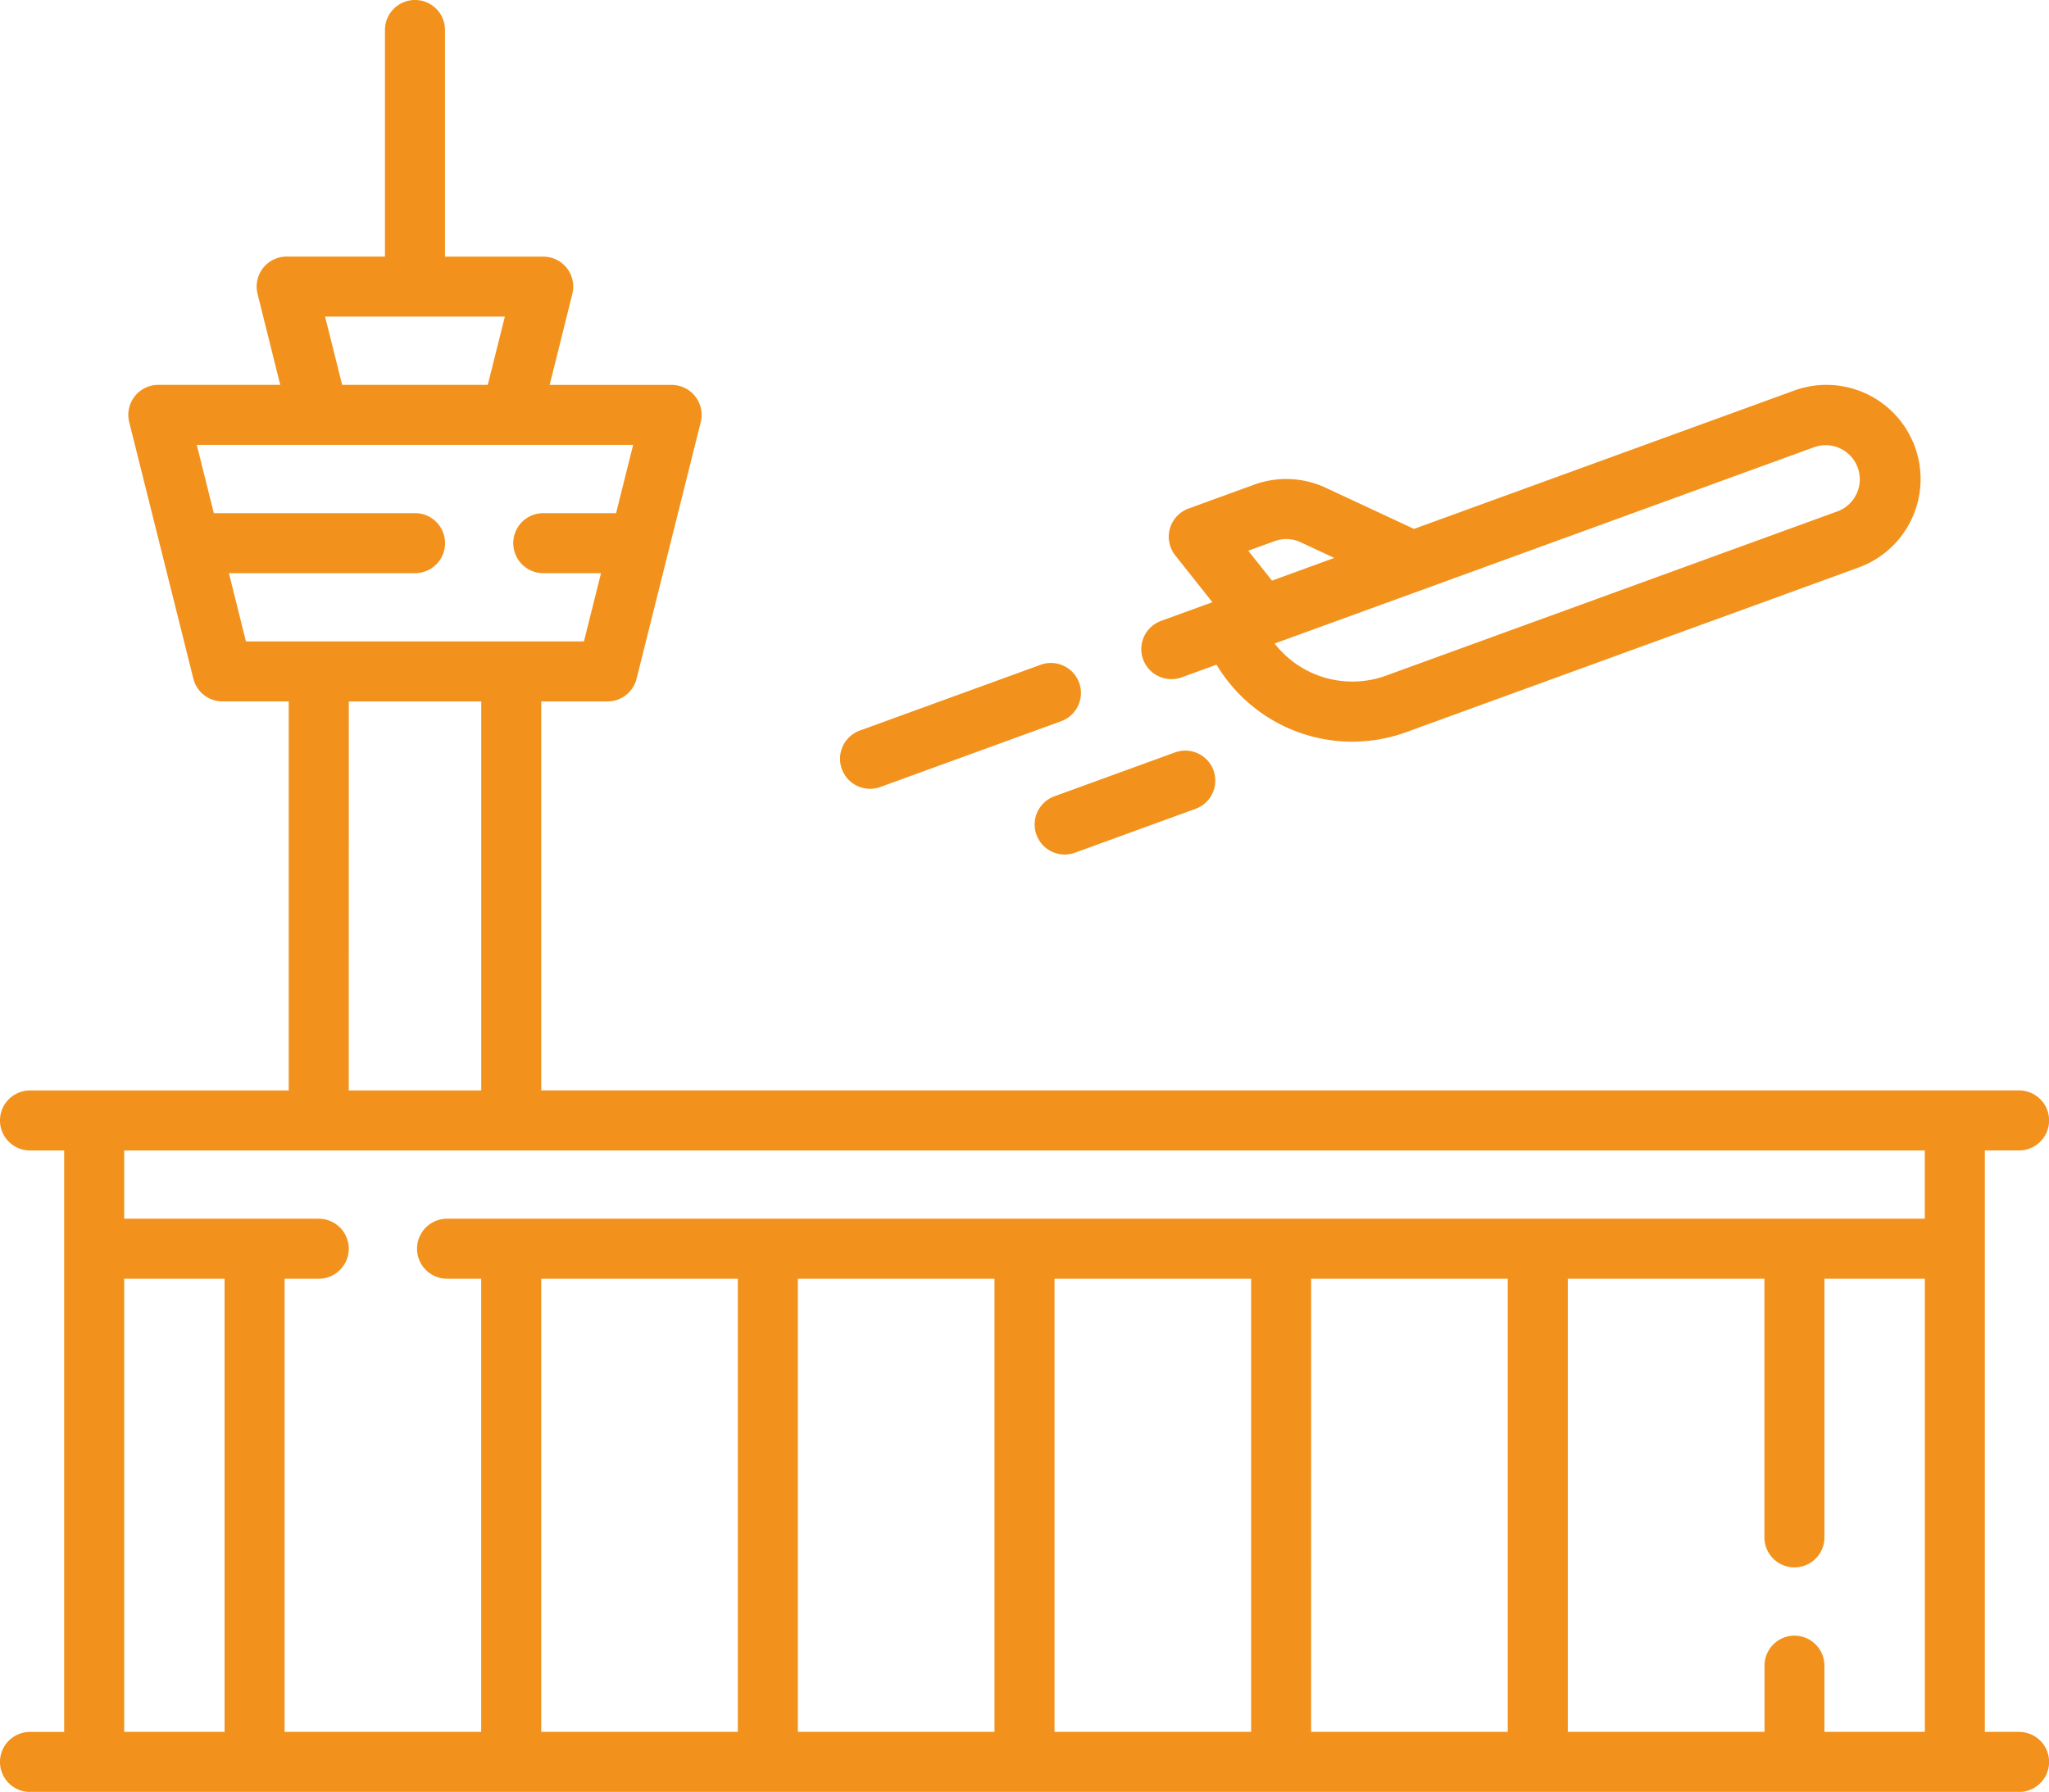<svg xmlns="http://www.w3.org/2000/svg" width="99.351" height="86.907" viewBox="0 0 99.351 86.907">
  <g id="airport" transform="translate(0 -32.064)">
    <path id="Path_559" data-name="Path 559" d="M97.9,116.06H96.24v-28.2H97.9a1.455,1.455,0,1,0,0-2.911H26.243V66.084h3.211a1.455,1.455,0,0,0,1.412-1.1l3.111-12.444a1.455,1.455,0,0,0-1.412-1.808H26.652l1.1-4.414a1.455,1.455,0,0,0-1.412-1.808H21.577V33.519a1.455,1.455,0,0,0-2.911,0V44.508H13.9a1.455,1.455,0,0,0-1.412,1.808l1.1,4.414H7.677a1.455,1.455,0,0,0-1.412,1.808L9.376,64.982a1.455,1.455,0,0,0,1.412,1.1H14V84.951H1.455a1.455,1.455,0,1,0,0,2.911H3.111v28.2H1.455a1.455,1.455,0,1,0,0,2.911H97.9a1.455,1.455,0,1,0,0-2.911Zm-10.888-4.667a1.455,1.455,0,0,0-1.455,1.455v3.211H76.019V94.083h9.533v12.544a1.455,1.455,0,0,0,2.911,0V94.083h4.867V116.06H88.462v-3.211A1.455,1.455,0,0,0,87.007,111.394ZM35.776,94.083V116.06H26.243V94.083Zm2.911,0H48.22V116.06H38.687Zm12.444,0h9.533V116.06H51.131Zm12.444,0h9.533V116.06H63.574ZM15.763,47.419h8.716l-.828,3.311h-7.06ZM11.1,59.863h9.024a1.455,1.455,0,1,0,0-2.911H10.369l-.828-3.311H30.7l-.828,3.311h-3.53a1.455,1.455,0,0,0,0,2.911h2.8l-.828,3.311H11.925Zm5.813,6.222h6.422V84.951H16.91ZM93.329,87.861v3.311H21.677a1.455,1.455,0,1,0,0,2.911h1.655V116.06H13.8V94.083h1.655a1.455,1.455,0,0,0,0-2.911H6.022V87.861ZM6.022,94.083h4.867V116.06H6.022Z" fill="#F2921C"/>
    <path id="Path_560" data-name="Path 560" d="M286.682,142.524a1.452,1.452,0,0,0,.5-.088l1.686-.614a7.661,7.661,0,0,0,9.212,3.268L320,137.11a4.566,4.566,0,0,0-3.124-8.582l-18.435,6.71-4.267-1.99a4.536,4.536,0,0,0-3.492-.152l-3.174,1.155a1.455,1.455,0,0,0-.642,2.272l1.8,2.271-2.488.905a1.455,1.455,0,0,0,.5,2.823Zm31.193-11.26a1.656,1.656,0,0,1,1.133,3.111l-21.925,7.98a4.774,4.774,0,0,1-5.4-1.558Zm-26.194,4.568a1.644,1.644,0,0,1,1.266.055l1.629.759-3.021,1.1-1.15-1.45Z" transform="translate(-229.88 -77.522)" fill="#F2921C"/>
    <path id="Path_561" data-name="Path 561" d="M265.335,219.762l-5.847,2.128a1.455,1.455,0,1,0,1,2.735l5.847-2.128a1.455,1.455,0,0,0-1-2.735Z" transform="translate(-208.364 -151.205)" fill="#F2921C"/>
    <path id="Path_562" data-name="Path 562" d="M211.355,203.872a1.452,1.452,0,0,0,.5-.088l8.77-3.192a1.455,1.455,0,0,0-1-2.735l-8.77,3.192a1.456,1.456,0,0,0,.5,2.823Z" transform="translate(-169.169 -133.551)" fill="#F2921C"/>
  </g>
</svg>
